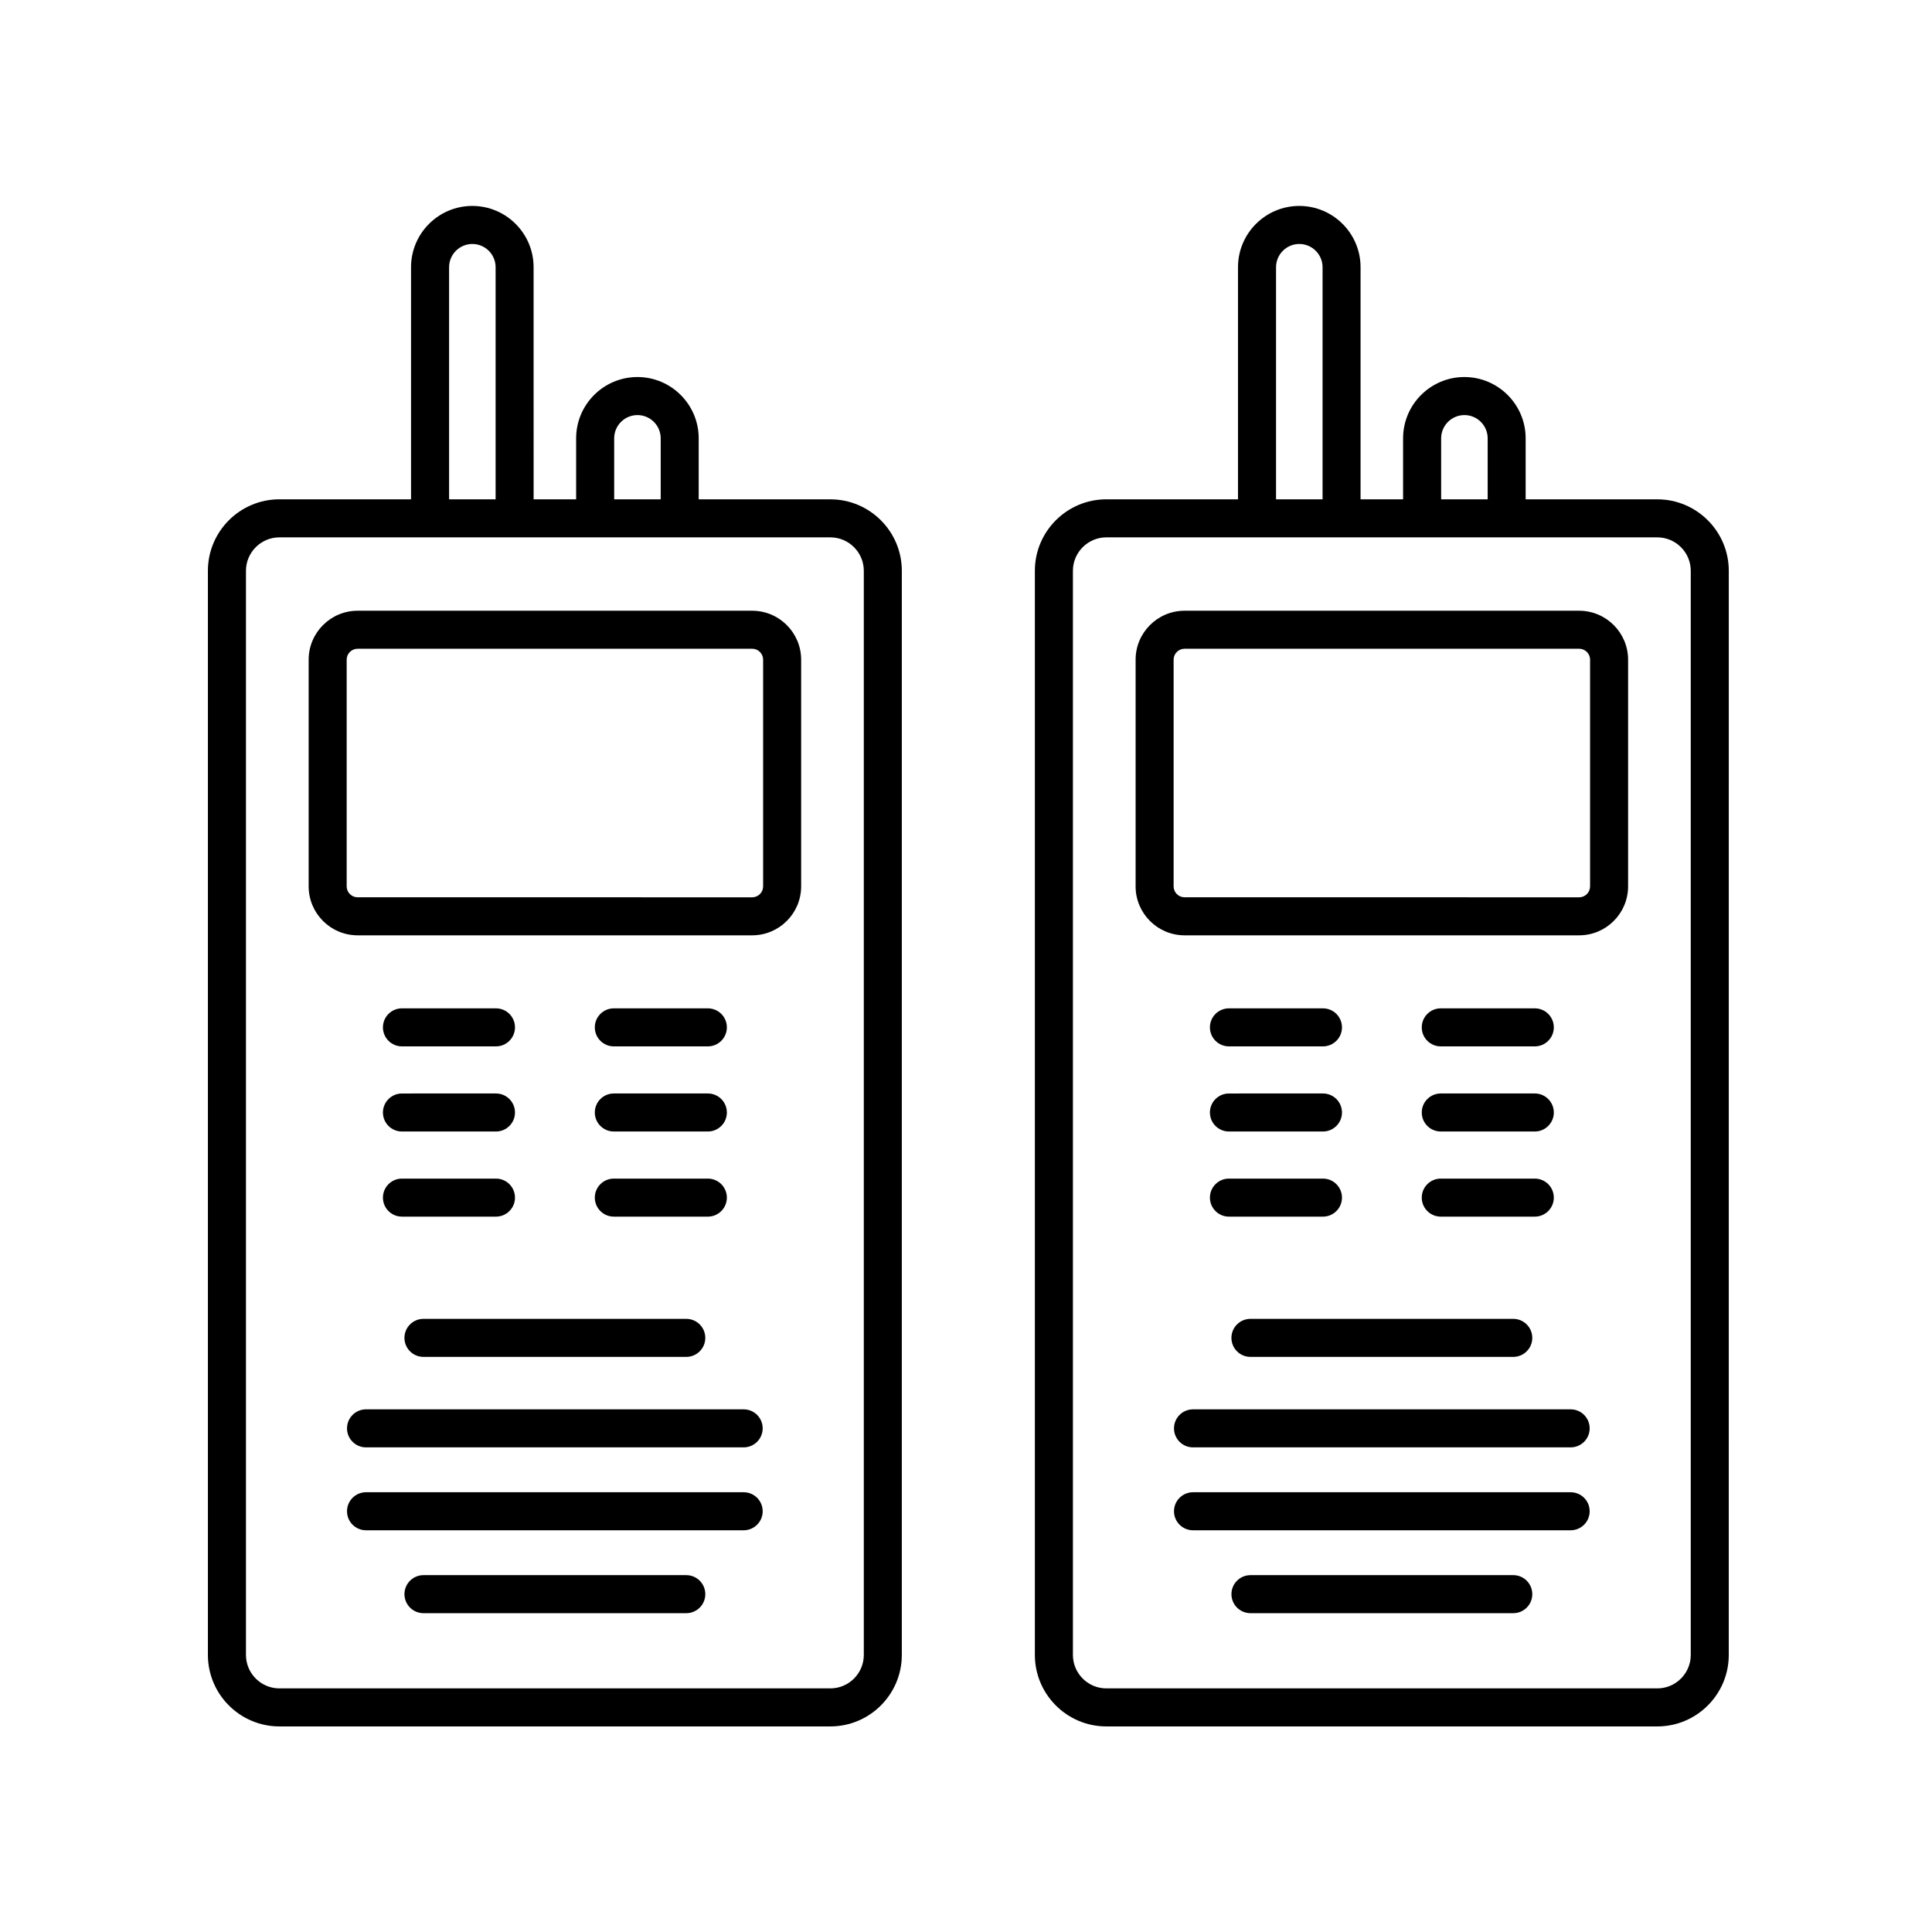 <?xml version="1.0" encoding="UTF-8"?>
<!-- The Best Svg Icon site in the world: iconSvg.co, Visit us! https://iconsvg.co -->
<svg fill="#000000" width="800px" height="800px" version="1.1" viewBox="144 144 512 512" xmlns="http://www.w3.org/2000/svg">
 <g>
  <path d="m238.77 391.87h104.57c7.152 0 12.973-5.82 12.973-12.973v-60.074c0-7.152-5.82-12.973-12.973-12.973h-104.57c-7.152 0-12.973 5.82-12.973 12.973v60.074c0 7.152 5.816 12.973 12.973 12.973zm-2.898-73.047c0-1.598 1.301-2.898 2.898-2.898h104.57c1.598 0 2.898 1.301 2.898 2.898v60.074c0 1.598-1.301 2.898-2.898 2.898l-104.57-0.004c-1.598 0-2.898-1.301-2.898-2.898z"/>
  <path d="m251.18 498.55c0 2.781 2.258 5.039 5.039 5.039h69.652c2.781 0 5.039-2.258 5.039-5.039s-2.258-5.039-5.039-5.039h-69.652c-2.781 0-5.039 2.258-5.039 5.039z"/>
  <path d="m250.52 421.3h24.918c2.781 0 5.039-2.258 5.039-5.039s-2.258-5.039-5.039-5.039h-24.918c-2.781 0-5.039 2.258-5.039 5.039s2.25 5.039 5.039 5.039z"/>
  <path d="m306.67 421.3h24.918c2.781 0 5.039-2.258 5.039-5.039s-2.258-5.039-5.039-5.039h-24.918c-2.781 0-5.039 2.258-5.039 5.039s2.254 5.039 5.039 5.039z"/>
  <path d="m250.52 443.86h24.918c2.781 0 5.039-2.258 5.039-5.039s-2.258-5.039-5.039-5.039l-24.918 0.004c-2.781 0-5.039 2.258-5.039 5.039s2.25 5.035 5.039 5.035z"/>
  <path d="m306.67 443.86h24.918c2.781 0 5.039-2.258 5.039-5.039s-2.258-5.039-5.039-5.039h-24.918c-2.781 0-5.039 2.258-5.039 5.039 0 2.785 2.254 5.039 5.039 5.039z"/>
  <path d="m250.52 466.42h24.918c2.781 0 5.039-2.258 5.039-5.039s-2.258-5.039-5.039-5.039h-24.918c-2.781 0-5.039 2.258-5.039 5.039s2.25 5.039 5.039 5.039z"/>
  <path d="m306.67 466.42h24.918c2.781 0 5.039-2.258 5.039-5.039s-2.258-5.039-5.039-5.039h-24.918c-2.781 0-5.039 2.258-5.039 5.039s2.254 5.039 5.039 5.039z"/>
  <path d="m325.88 561.43h-69.656c-2.781 0-5.039 2.258-5.039 5.039s2.258 5.039 5.039 5.039h69.652c2.781 0 5.039-2.258 5.039-5.039-0.004-2.781-2.254-5.039-5.035-5.039z"/>
  <path d="m341.09 517.49h-100.09c-2.781 0-5.039 2.258-5.039 5.039s2.258 5.039 5.039 5.039h100.08c2.781 0 5.039-2.258 5.039-5.039-0.004-2.785-2.254-5.039-5.035-5.039z"/>
  <path d="m341.09 539.46h-100.09c-2.781 0-5.039 2.258-5.039 5.039s2.258 5.039 5.039 5.039h100.08c2.781 0 5.039-2.258 5.039-5.039-0.004-2.785-2.254-5.039-5.035-5.039z"/>
  <path d="m218.05 601.52h146c10.445 0 18.941-8.5 18.941-18.941l0.004-287.31c0-10.445-8.5-18.941-18.941-18.941l-34.891-0.004v-16.168c0-8.953-7.285-16.238-16.238-16.238s-16.242 7.285-16.242 16.238v16.168h-11.27l-0.004-61.512c0-8.953-7.285-16.238-16.242-16.238s-16.238 7.285-16.238 16.238v61.512h-34.891c-10.445 0-18.941 8.5-18.941 18.941v287.31c0.008 10.445 8.508 18.945 18.949 18.945zm88.715-341.36c0-3.394 2.766-6.16 6.168-6.16 3.394 0 6.16 2.766 6.16 6.16v16.168h-12.328zm-43.75-45.344c0-3.394 2.766-6.16 6.16-6.16 3.402 0 6.168 2.766 6.168 6.16v61.512h-12.328zm-53.832 80.457c0-4.891 3.981-8.867 8.867-8.867h146c4.887 0 8.867 3.981 8.867 8.867v287.3c0 4.887-3.981 8.867-8.867 8.867h-146c-4.887 0-8.867-3.981-8.867-8.867z"/>
  <path d="m457.92 391.87h104.57c7.152 0 12.973-5.82 12.973-12.973v-60.074c0-7.152-5.82-12.973-12.973-12.973h-104.57c-7.152 0-12.973 5.82-12.973 12.973v60.074c0 7.152 5.816 12.973 12.973 12.973zm-2.898-73.047c0-1.598 1.301-2.898 2.898-2.898h104.57c1.598 0 2.898 1.301 2.898 2.898v60.074c0 1.598-1.301 2.898-2.898 2.898l-104.57-0.004c-1.598 0-2.898-1.301-2.898-2.898z"/>
  <path d="m470.34 498.55c0 2.781 2.258 5.039 5.039 5.039h69.652c2.781 0 5.039-2.258 5.039-5.039s-2.258-5.039-5.039-5.039h-69.652c-2.781 0-5.039 2.258-5.039 5.039z"/>
  <path d="m469.68 421.3h24.918c2.781 0 5.039-2.258 5.039-5.039s-2.258-5.039-5.039-5.039h-24.918c-2.781 0-5.039 2.258-5.039 5.039s2.254 5.039 5.039 5.039z"/>
  <path d="m525.82 421.3h24.918c2.781 0 5.039-2.258 5.039-5.039s-2.258-5.039-5.039-5.039h-24.918c-2.781 0-5.039 2.258-5.039 5.039s2.254 5.039 5.039 5.039z"/>
  <path d="m469.68 443.86h24.918c2.781 0 5.039-2.258 5.039-5.039s-2.258-5.039-5.039-5.039l-24.918 0.004c-2.781 0-5.039 2.258-5.039 5.039s2.254 5.035 5.039 5.035z"/>
  <path d="m525.82 443.86h24.918c2.781 0 5.039-2.258 5.039-5.039s-2.258-5.039-5.039-5.039h-24.918c-2.781 0-5.039 2.258-5.039 5.039 0 2.785 2.254 5.039 5.039 5.039z"/>
  <path d="m469.68 466.42h24.918c2.781 0 5.039-2.258 5.039-5.039s-2.258-5.039-5.039-5.039h-24.918c-2.781 0-5.039 2.258-5.039 5.039s2.254 5.039 5.039 5.039z"/>
  <path d="m525.82 466.42h24.918c2.781 0 5.039-2.258 5.039-5.039s-2.258-5.039-5.039-5.039h-24.918c-2.781 0-5.039 2.258-5.039 5.039s2.254 5.039 5.039 5.039z"/>
  <path d="m545.04 561.43h-69.656c-2.781 0-5.039 2.258-5.039 5.039s2.258 5.039 5.039 5.039h69.652c2.781 0 5.039-2.258 5.039-5.039-0.004-2.781-2.254-5.039-5.035-5.039z"/>
  <path d="m560.25 517.49h-100.09c-2.781 0-5.039 2.258-5.039 5.039s2.258 5.039 5.039 5.039h100.08c2.781 0 5.039-2.258 5.039-5.039 0-2.785-2.254-5.039-5.035-5.039z"/>
  <path d="m560.25 539.46h-100.09c-2.781 0-5.039 2.258-5.039 5.039s2.258 5.039 5.039 5.039h100.08c2.781 0 5.039-2.258 5.039-5.039 0-2.785-2.254-5.039-5.035-5.039z"/>
  <path d="m437.2 601.52h146c10.445 0 18.941-8.5 18.941-18.941l0.004-287.31c0-10.445-8.5-18.941-18.941-18.941l-34.891-0.004v-16.168c0-8.953-7.285-16.238-16.238-16.238s-16.242 7.285-16.242 16.238v16.168h-11.27v-61.512c0-8.953-7.285-16.238-16.242-16.238s-16.238 7.285-16.238 16.238v61.512h-34.891c-10.445 0-18.941 8.5-18.941 18.941v287.31c0.004 10.445 8.504 18.945 18.945 18.945zm88.719-341.36c0-3.394 2.766-6.16 6.168-6.16 3.394 0 6.16 2.766 6.16 6.16v16.168h-12.328zm-43.754-45.344c0-3.394 2.766-6.16 6.16-6.16 3.402 0 6.168 2.766 6.168 6.16v61.512h-12.328zm-53.832 80.457c0-4.891 3.981-8.867 8.867-8.867h146c4.887 0 8.867 3.981 8.867 8.867v287.3c0 4.887-3.981 8.867-8.867 8.867h-146c-4.887 0-8.867-3.981-8.867-8.867z"/>
 </g>
</svg>